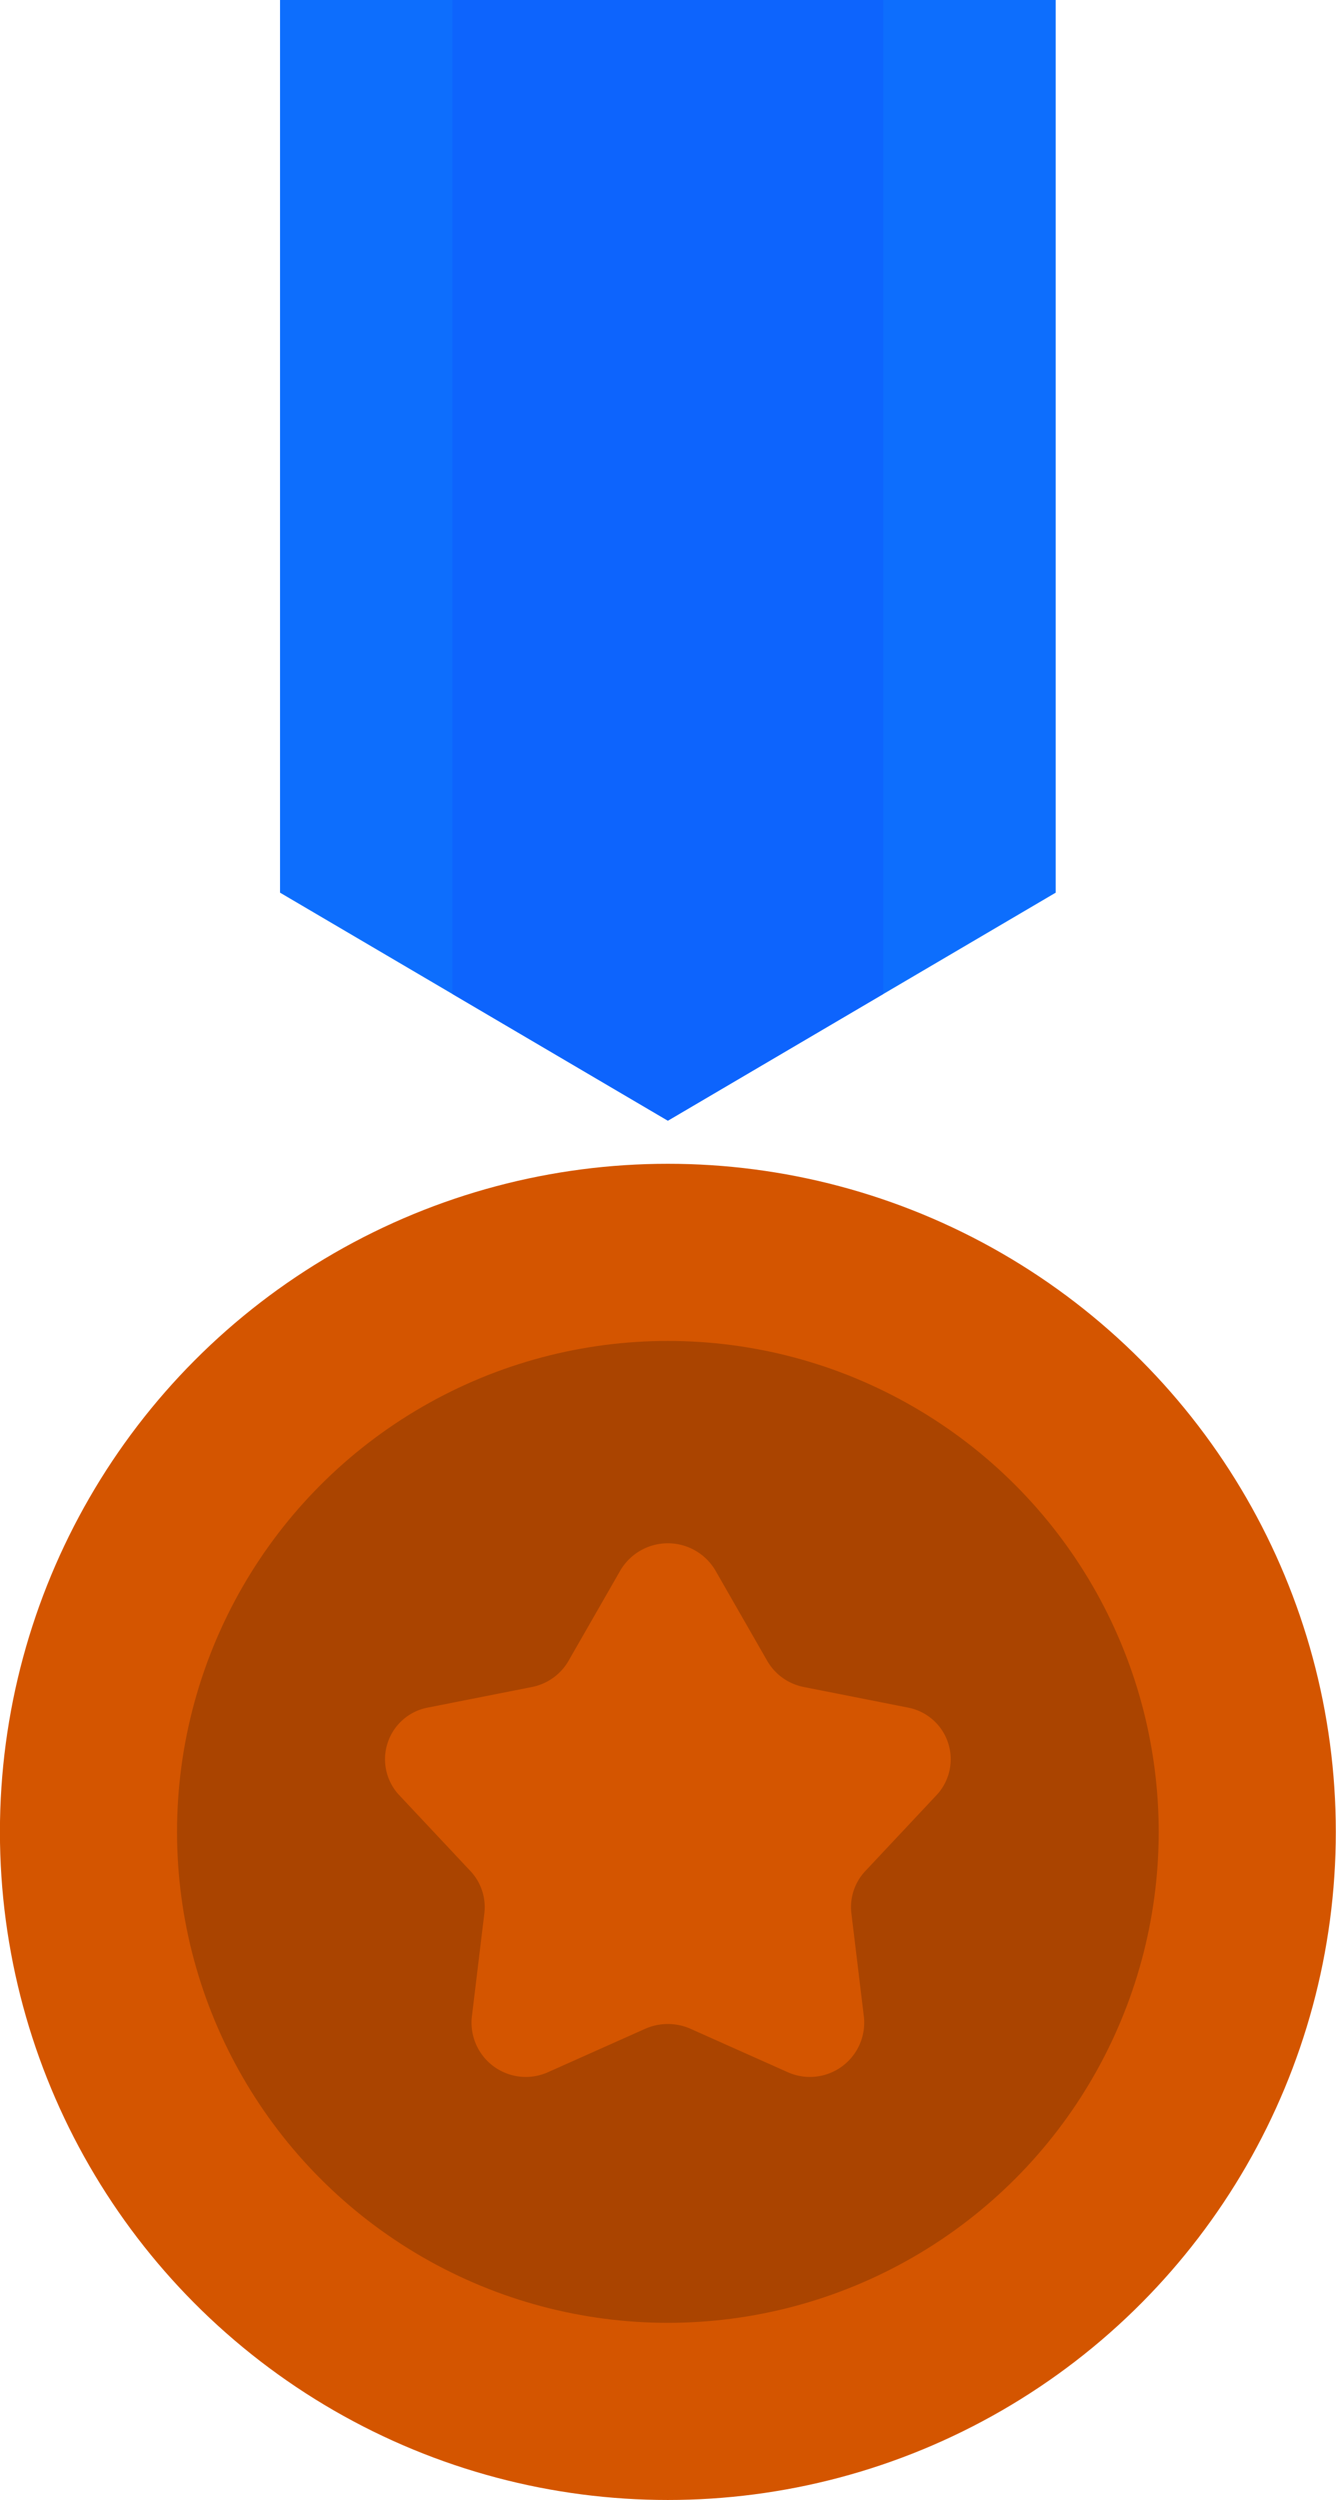 <?xml version="1.0" encoding="UTF-8" standalone="no"?>
<!-- Created with Inkscape (http://www.inkscape.org/) -->

<svg
   width="102.526mm"
   height="191.823mm"
   viewBox="0 0 102.526 191.823"
   version="1.1"
   id="svg1"
   xml:space="preserve"
   xmlns:inkscape="http://www.inkscape.org/namespaces/inkscape"
   xmlns:sodipodi="http://sodipodi.sourceforge.net/DTD/sodipodi-0.dtd"
   xmlns="http://www.w3.org/2000/svg"
   xmlns:svg="http://www.w3.org/2000/svg"><sodipodi:namedview
     id="namedview1"
     pagecolor="#ffffff"
     bordercolor="#000000"
     borderopacity="0.25"
     inkscape:showpageshadow="2"
     inkscape:pageopacity="0.0"
     inkscape:pagecheckerboard="0"
     inkscape:deskcolor="#d1d1d1"
     inkscape:document-units="mm" /><defs
     id="defs1" /><g
     inkscape:label="Layer 1"
     inkscape:groupmode="layer"
     id="layer1"
     style="display:none"
     transform="translate(-68.451,-62.684)"><g
       transform="matrix(0.009,0,0,-0.009,17.452,158.344)"
       fill="#000000"
       stroke="none"
       id="g3"
       style="display:inline;opacity:0.1;fill:#0d6efd;fill-opacity:1"
       inkscape:export-filename="school.svg"
       inkscape:export-xdpi="96"
       inkscape:export-ydpi="96"><path
         d="m 5265,12204 c -22,-9 -148,-46 -280,-84 -269,-77 -344,-104 -460,-162 -192,-96 -299,-218 -355,-405 l -22,-72 -91,-58 c -51,-31 -166,-106 -257,-166 -91,-60 -169,-112 -175,-115 -5,-3 1,7 13,23 89,115 171,267 222,410 32,93 142,505 134,505 -26,0 -365,-217 -489,-314 -91,-70 -248,-229 -313,-315 -74,-99 -145,-236 -173,-337 -30,-108 -30,-244 1,-334 l 22,-65 -34,-29 c -168,-146 -292,-263 -403,-379 l -133,-139 49,95 c 59,115 101,239 131,389 18,93 22,148 22,313 1,183 -18,463 -33,492 -4,7 -43,-33 -96,-100 -445,-552 -529,-707 -566,-1042 -24,-227 30,-533 96,-543 13,-2 47,20 93,58 l 73,62 -89,-119 c -146,-193 -344,-500 -418,-645 -14,-28 -27,-48 -30,-46 -2,3 1,29 6,59 20,103 28,270 20,402 -12,193 -30,265 -177,727 -31,96 -59,179 -63,183 -8,9 -22,-34 -140,-403 -119,-375 -159,-535 -180,-730 -27,-241 19,-427 169,-693 l 66,-118 29,33 c 16,18 26,26 23,18 -3,-8 -23,-60 -45,-116 -53,-130 -110,-297 -157,-454 -20,-69 -39,-132 -42,-140 -3,-8 -16,30 -28,85 -55,236 -162,488 -289,679 -51,78 -124,192 -161,253 -67,112 -99,152 -111,140 -4,-4 -11,-89 -15,-189 -5,-101 -13,-246 -19,-323 -14,-204 -12,-532 5,-655 46,-341 150,-537 357,-671 34,-22 72,-42 85,-45 27,-7 27,1 8,-172 -18,-167 -35,-435 -35,-557 v -90 l -56,104 c -108,203 -288,471 -409,608 -63,71 -397,343 -422,343 -11,0 -14,-7 -10,-22 13,-61 70,-352 98,-503 116,-631 291,-959 629,-1181 72,-47 197,-116 217,-119 1,0 11,-61 23,-135 27,-170 72,-386 109,-531 16,-61 26,-107 22,-103 -4,5 -28,36 -53,69 -112,148 -198,215 -783,607 -150,100 -370,229 -373,219 -4,-12 368,-764 453,-916 104,-184 160,-260 280,-380 120,-121 260,-221 387,-279 122,-55 280,-106 331,-106 33,0 47,-4 47,-13 0,-37 290,-587 385,-732 16,-24 7,-19 -50,27 -106,85 -232,161 -420,253 -203,99 -313,138 -554,200 -99,25 -229,63 -288,84 -168,60 -171,49 -30,-121 56,-67 149,-184 206,-258 221,-287 600,-623 814,-720 89,-40 271,-94 391,-115 77,-14 126,-16 222,-11 68,3 134,10 147,15 22,9 32,1 104,-82 174,-200 427,-447 623,-609 37,-30 9,-19 -154,64 -222,112 -243,118 -556,162 -510,72 -1090,118 -1090,87 0,-14 60,-61 275,-216 372,-269 536,-368 745,-448 293,-113 445,-147 665,-147 199,0 338,27 503,97 82,35 82,36 65,56 -10,11 11,1 47,-23 190,-128 624,-361 822,-440 32,-13 56,-25 55,-27 -2,-2 -51,5 -108,14 -77,12 -166,17 -339,17 -304,0 -335,-4 -960,-123 -113,-21 -278,-52 -367,-68 -90,-15 -162,-32 -160,-37 5,-14 778,-243 912,-270 194,-39 323,-49 552,-43 384,10 611,85 823,271 l 94,82 130,-37 c 151,-43 356,-89 504,-115 l 103,-18 -72,-18 C 5349,668 5241,621 4675,340 4245,126 4090,43 4090,28 c 0,-20 583,2 840,32 287,35 600,125 845,245 147,72 258,161 375,298 l 65,77 h 196 196 l 139,-131 c 258,-244 297,-265 734,-397 275,-83 327,-91 884,-128 425,-28 440,-27 377,26 -39,33 -264,147 -364,185 -92,34 -154,66 -272,140 -219,137 -533,267 -822,340 -40,10 -72,20 -70,21 1,1 92,20 202,43 199,40 422,98 565,145 51,17 68,20 53,9 -13,-8 -23,-26 -23,-38 0,-61 245,-214 459,-285 140,-47 264,-62 521,-63 188,0 244,3 340,21 193,36 810,217 913,269 36,18 34,39 -5,52 -50,15 -409,86 -633,125 -445,77 -690,102 -852,86 -171,-17 -374,-53 -478,-85 -94,-28 -70,-14 75,44 80,32 233,101 340,154 677,333 1266,798 1777,1403 41,48 42,49 40,19 -3,-40 34,-56 144,-63 226,-13 562,81 759,213 347,231 507,382 691,652 86,125 202,257 297,337 35,29 38,49 6,54 -11,1 -89,-17 -174,-42 -85,-25 -219,-61 -296,-80 -172,-43 -269,-79 -431,-156 -235,-112 -454,-254 -606,-391 -78,-71 -80,-72 -51,-29 132,193 355,600 439,800 15,36 29,67 31,69 2,2 13,-4 24,-14 17,-16 26,-17 74,-7 144,29 403,150 541,252 106,79 233,206 293,294 93,135 377,677 501,957 50,113 60,149 42,149 -21,0 -464,-280 -712,-451 -231,-158 -365,-284 -474,-444 -26,-38 -48,-71 -49,-72 -2,-2 13,52 31,120 57,207 121,517 148,718 5,43 7,45 33,41 19,-2 53,10 105,36 258,134 421,300 550,557 101,203 151,376 221,765 26,140 58,296 72,347 40,143 27,160 -62,85 -86,-72 -394,-389 -513,-527 -158,-184 -253,-339 -322,-524 l -28,-76 -1,135 c 0,218 -35,686 -57,780 l -6,25 24,-22 c 22,-20 27,-20 62,-8 50,17 135,84 207,162 188,205 271,588 242,1115 -12,227 -41,604 -48,627 -9,30 -350,-543 -454,-761 -88,-188 -99,-243 -101,-508 l -1,-185 -24,95 c -49,193 -87,327 -131,464 -49,153 -178,487 -224,578 -49,97 -32,79 31,-34 67,-119 88,-138 125,-114 91,60 235,417 252,623 3,40 0,107 -6,150 -28,178 -121,524 -223,826 -64,191 -75,217 -94,217 -31,0 -172,-340 -210,-510 -35,-152 -35,-773 0,-867 8,-24 13,-43 11,-43 -2,0 -29,48 -60,107 -186,347 -420,690 -692,1012 -121,144 -434,459 -567,572 -77,65 -95,85 -80,88 31,5 41,19 53,68 15,58 16,252 1,318 -20,93 -63,175 -164,310 -82,110 -301,326 -416,411 -109,81 -337,224 -357,224 -20,0 -16,-59 13,-173 31,-126 97,-347 121,-407 42,-105 126,-233 243,-372 l 45,-53 -35,23 c -81,53 -147,90 -350,201 l -215,117 -7,60 c -23,210 -199,416 -459,538 -89,42 -619,208 -709,222 -34,6 -40,4 -40,-11 0,-46 275,-400 435,-561 153,-154 310,-241 521,-289 l 103,-23 228,-157 c 144,-99 217,-155 198,-151 -148,30 -314,33 -467,7 -260,-45 -676,-176 -718,-226 -26,-31 44,-47 351,-80 129,-13 288,-32 354,-41 260,-34 797,-28 910,12 48,16 44,19 233,-140 167,-139 221,-189 197,-181 -217,77 -539,113 -851,95 -171,-9 -224,-21 -224,-50 0,-22 23,-37 125,-80 44,-18 204,-91 355,-161 482,-222 654,-274 977,-295 l 104,-7 38,-46 c 101,-123 321,-421 321,-436 0,-3 -21,10 -47,29 -76,54 -249,142 -374,189 -313,119 -669,200 -669,153 0,-8 46,-55 103,-104 160,-139 627,-524 714,-588 198,-147 481,-310 592,-340 l 64,-18 35,-76 c 84,-185 225,-558 199,-530 -187,204 -288,298 -400,373 -212,142 -619,348 -643,325 -10,-11 24,-63 102,-153 148,-172 273,-352 392,-565 36,-63 94,-153 130,-199 136,-175 403,-418 557,-508 36,-21 67,-45 70,-53 10,-33 56,-376 70,-530 14,-151 19,-313 8,-265 -34,155 -137,381 -222,488 -80,100 -637,664 -647,655 -16,-17 215,-751 316,-1003 124,-310 298,-594 485,-794 l 62,-66 -8,-80 c -23,-225 -95,-664 -111,-681 -2,-2 -9,43 -16,99 -25,224 -85,380 -276,711 -177,309 -298,490 -320,483 -18,-6 -18,-96 -1,-382 25,-429 54,-781 76,-930 29,-191 159,-504 272,-653 l 47,-64 -56,-136 c -86,-209 -342,-720 -310,-620 3,10 11,68 17,129 17,160 6,463 -21,609 -80,435 -188,736 -243,681 -6,-6 -16,-62 -23,-126 -13,-111 -33,-208 -138,-668 -71,-312 -88,-423 -93,-610 -6,-202 8,-300 74,-490 l 43,-129 -52,-66 c -104,-133 -362,-432 -373,-432 -2,0 1,15 6,33 70,243 95,643 64,1037 -9,124 -19,226 -20,228 -2,2 -31,-52 -65,-120 -108,-211 -278,-517 -346,-621 -193,-295 -242,-459 -266,-901 l -12,-226 -140,-98 c -177,-124 -416,-275 -424,-267 -2,2 12,25 31,52 112,157 231,430 292,673 27,105 78,405 73,422 -5,14 -539,-503 -685,-663 -315,-347 -408,-504 -447,-758 l -12,-75 -149,-49 c -83,-27 -217,-67 -300,-88 l -150,-38 45,36 c 168,136 396,421 500,627 33,65 79,203 80,238 0,4 -53,-18 -117,-49 -166,-78 -242,-110 -448,-188 -320,-120 -437,-192 -591,-366 -140,-158 -229,-308 -221,-370 l 5,-36 -61,-7 c -33,-3 -181,-6 -328,-6 -203,0 -270,3 -276,13 -4,6 -28,60 -54,119 -25,59 -62,133 -80,164 -128,211 -322,345 -709,489 -213,80 -347,137 -467,202 -57,30 -103,50 -103,45 0,-26 46,-154 77,-217 106,-210 369,-536 535,-663 27,-20 45,-38 40,-40 -20,-6 -444,109 -587,161 l -40,14 -7,73 c -25,240 -115,402 -391,700 -69,74 -263,275 -431,445 l -307,310 6,-45 c 41,-305 134,-646 236,-860 53,-110 88,-170 152,-259 l 39,-53 -48,28 c -191,109 -544,340 -559,364 -3,4 3,45 12,91 53,281 -80,746 -327,1138 -71,112 -222,386 -306,554 -24,48 -48,87 -53,87 -20,0 -29,-752 -11,-973 12,-147 37,-251 80,-339 l 31,-63 -52,50 c -76,74 -275,298 -368,414 l -80,101 19,33 c 53,84 107,337 117,543 9,190 -19,373 -138,899 -75,327 -109,504 -109,564 0,44 -14,71 -30,55 -6,-6 -29,-52 -50,-102 -103,-240 -230,-862 -217,-1067 6,-82 48,-356 63,-401 3,-11 -18,19 -46,66 -72,119 -258,498 -324,660 l -54,134 34,26 c 111,83 272,410 309,628 45,264 120,1321 95,1346 -27,27 -170,-173 -341,-479 -194,-348 -254,-534 -268,-830 l -6,-140 -23,95 c -52,213 -101,491 -122,690 -6,58 -13,118 -15,134 -4,25 -3,27 10,16 22,-18 44,5 180,185 147,196 275,387 315,471 30,64 136,349 158,424 5,19 29,93 51,164 60,187 158,514 169,564 6,23 6,42 2,42 -25,0 -468,-434 -572,-560 -152,-184 -257,-406 -313,-663 -10,-43 -19,-76 -21,-74 -7,6 16,407 30,542 8,72 24,199 37,283 18,123 25,152 38,152 24,0 89,40 193,117 239,178 415,382 723,838 81,121 199,288 262,371 62,83 113,158 113,167 0,22 -32,11 -157,-52 -231,-116 -572,-328 -688,-427 -73,-63 -182,-187 -253,-288 -23,-33 -42,-57 -42,-54 0,32 151,433 226,604 l 45,100 58,12 c 106,22 348,151 581,309 164,112 267,192 425,333 72,64 189,163 260,222 156,127 187,157 183,177 -5,25 -102,18 -253,-18 -323,-77 -588,-192 -809,-350 -43,-31 -88,-63 -99,-71 -43,-31 271,412 377,530 26,29 28,30 122,30 260,0 552,77 879,232 94,44 244,114 335,154 240,107 275,125 278,150 2,17 -5,24 -30,34 -89,31 -561,29 -768,-4 -95,-15 -238,-53 -308,-81 l -37,-15 50,45 c 75,68 262,225 331,277 l 60,46 80,-23 c 196,-56 483,-58 909,-5 333,41 515,60 584,61 63,0 122,17 129,37 9,30 -329,158 -544,206 -60,14 -153,30 -207,37 -124,15 -418,6 -502,-15 -33,-8 -61,-13 -62,-12 -1,1 37,32 85,68 48,36 147,111 220,167 74,55 138,98 143,95 21,-12 222,18 298,45 165,58 344,189 524,383 236,255 349,421 306,449 -17,11 -15,11 -64,-7 z"
         id="path1"
         style="display:inline;fill:#0d6efd;fill-opacity:1" /><path
         d="m 10175,11360 c 2,-74 7,-234 10,-355 7,-268 21,-424 46,-524 26,-102 124,-297 203,-401 90,-120 294,-310 332,-310 77,0 126,458 73,695 -41,189 -138,376 -307,595 -64,82 -278,341 -335,404 l -28,31 z"
         id="path2"
         style="fill:#0d6efd;fill-opacity:1" /><path
         d="m 11300,2203 c -621,-44 -808,-67 -1031,-123 -270,-68 -466,-163 -702,-338 -156,-116 -198,-171 -172,-223 38,-72 352,-140 580,-125 263,18 569,118 832,272 302,177 735,472 750,511 3,8 0,19 -8,24 -13,8 -149,9 -249,2 z"
         id="path3"
         style="fill:#0d6efd;fill-opacity:1" /></g><g
       id="g10"
       transform="matrix(0.073,0,0,0.073,34.194,61.059)"
       style="display:inline"><path
         d="m 304.65,239.444 c 0,14.508 11.761,26.268 26.268,26.268 h 25.168 -25.168 c -14.508,0 -26.268,11.762 -26.268,26.269 v 25.168 -25.168 c 0,-14.508 -11.762,-26.269 -26.269,-26.269 h -25.168 25.168 c 14.507,0 26.269,-11.76 26.269,-26.268 v -25.168 z"
         fill="#ed8f27"
         id="path1-8" /><path
         d="m 317.983,317.149 h -26.662 v -25.17 c 0,-7.134 -5.806,-12.931 -12.941,-12.931 h -25.169 v -26.662 h 25.169 c 7.135,0 12.941,-5.807 12.941,-12.941 v -25.169 h 26.662 v 25.169 c 0,7.134 5.797,12.941 12.932,12.941 v 26.662 c -7.135,0 -12.932,5.797 -12.932,12.931 z m 38.101,-38.101 h -25.169 v -26.662 h 25.169 z"
         fill="#ed8f27"
         id="path2-0" /><path
         d="m 710.927,177.629 c 0,12.077 9.79,21.866 21.866,21.866 h 20.951 -20.951 c -12.077,0 -21.866,9.791 -21.866,21.867 v 20.95 -20.95 c 0,-12.077 -9.791,-21.867 -21.867,-21.867 h -20.95 20.95 c 12.077,0 21.867,-9.789 21.867,-21.866 v -20.95 z"
         fill="#ed8f27"
         id="path3-3" /><path
         d="M 722.026,242.312 H 699.832 V 221.36 c 0,-5.938 -4.833,-10.764 -10.772,-10.764 h -20.951 v -22.194 h 20.951 c 5.939,0 10.772,-4.834 10.772,-10.772 v -20.951 h 22.194 v 20.951 c 0,5.938 4.826,10.772 10.765,10.772 v 22.194 c -5.939,0 -10.765,4.826 -10.765,10.764 z m 31.716,-31.716 h -20.951 v -22.194 h 20.951 z"
         fill="#ed8f27"
         id="path4" /><path
         d="m 817.228,279.725 c 0,8.247 6.686,14.932 14.932,14.932 h 14.306 -14.306 c -8.247,0 -14.932,6.685 -14.932,14.932 v 14.307 -14.307 c 0,-8.247 -6.685,-14.932 -14.932,-14.932 h -14.306 14.306 c 8.246,0 14.932,-6.685 14.932,-14.932 v -14.306 z"
         fill="#ed8f27"
         id="path5" /><path
         d="M 824.805,323.898 H 809.65 V 309.59 c 0,-4.055 -3.3,-7.356 -7.356,-7.356 h -14.307 v -15.156 h 14.307 c 4.055,0 7.356,-3.3 7.356,-7.356 v -14.307 h 15.156 v 14.307 c 0,4.056 3.3,7.356 7.356,7.356 v 15.156 c -4.056,0 -7.356,3.3 -7.356,7.356 v 14.308 z m 21.663,-21.663 h -14.307 v -15.156 h 14.307 z"
         fill="#ed8f27"
         id="path6" /><path
         d="M 735.814,552.318 V 446.847 H 308.315 v 46.479 h 11.747 v 58.992 H 153.503 V 824.526 H 901.929 V 552.318 Z"
         fill="#ed8f27"
         id="path7" /><path
         d="m 192.037,596.083 h 33.629 v 44 h -33.629 z m 65.036,0 h 33.629 v 44 h -33.629 z m 0,74.021 h 33.629 v 44 h -33.629 z m -65.036,0 h 33.629 v 44 h -33.629 z m 568.468,-74.021 h 33.629 v 44 h -33.629 z m 65.036,0 h 33.629 v 44 h -33.629 z m 0,74.021 h 33.629 v 44 h -33.629 z"
         fill="#228e9d"
         id="path8" /><path
         d="M 324.982,493.326 H 735.814 V 756.289 H 324.982 Z"
         fill="#fce3c3"
         id="path9" /><path
         d="m 760.505,670.104 h 33.629 v 44 H 760.505 Z M 482.2,746.963 V 619.624 c 0,0 29.69,-56.927 47.98,-38.638 18.289,18.289 45.932,42.129 45.932,42.129 L 571,744.75 Z"
         fill="#228e9d"
         id="path10" /><path
         d="M 308.315,446.847 525.779,326.511 734.22,460.808 Z"
         fill="#b12800"
         id="path11" /><path
         d="M 441,526.923 V 490.77 h -85.129 v 36.153 h 15.886 V 711.63 h -18.522 v 38.333 h 84.236 V 711.63 h -12.53 V 526.923 Z m 257.545,0 V 490.77 h -85.129 v 36.153 h 15.886 V 711.63 H 610.78 v 38.333 h 84.235 V 711.63 H 682.486 V 526.923 Z"
         fill="#fce3c3"
         id="path12" /><path
         d="m 308.315,446.847 h 443.972 v 48.096 H 308.315 Z M 747.687,785.436 V 756.289 H 301.796 v 29.147 h -11.094 v 39.09 h 472.83 v -39.09 z"
         fill="#fce3c3"
         id="path13" /><path
         d="m 528.056,396.627 m -23.257,0 a 23.257,23.257 0 1 0 46.514,0 23.257,23.257 0 1 0 -46.514,0 z"
         fill="#ed8f27"
         id="path14" /><path
         d="M 580.315,744.618 H 562.248 V 631.622 c 0,-20.043 -16.309,-36.352 -36.352,-36.352 -20.043,0 -36.345,16.309 -36.345,36.352 V 744.618 H 471.484 V 631.622 c 0,-30.006 24.407,-54.419 54.412,-54.419 30.006,0 54.419,24.413 54.419,54.419 z M 315.949,493.326 h 18.067 v 259.578 h -18.067 z m 401.798,0 h 18.067 v 259.578 h -18.067 z m -279.622,47.355 h -82.261 c -4.987,0 -9.034,-4.046 -9.034,-9.034 v -36.704 c 0,-4.987 4.046,-9.034 9.034,-9.034 h 82.261 c 4.987,0 9.034,4.046 9.034,9.034 v 36.704 c -10e-4,4.988 -4.047,9.034 -9.034,9.034 z m -73.227,-18.067 h 64.193 v -18.637 h -64.193 z"
         fill="#300604"
         id="path15" /><path
         d="m 422.893,725.221 h -51.649 a 9.023,9.023 0 0 1 -6.469,-2.729 9.035,9.035 0 0 1 -2.558,-6.54 l 4.846,-184.541 a 9.025,9.025 0 0 1 9.027,-8.799 h 41.951 a 9.025,9.025 0 0 1 9.028,8.799 l 4.852,184.541 a 9.033,9.033 0 0 1 -9.028,9.269 z m -42.374,-18.067 h 33.099 L 409.242,540.68 h -24.354 z"
         fill="#300604"
         id="path16" /><path
         d="m 438.184,761.938 h -82.255 a 9.036,9.036 0 0 1 -9.034,-9.034 v -36.716 c 0,-4.987 4.046,-9.034 9.034,-9.034 h 82.255 c 4.987,0 9.034,4.046 9.034,9.034 v 36.716 c -0.001,4.987 -4.047,9.034 -9.034,9.034 z m -73.221,-18.067 h 64.187 v -18.649 h -64.187 z m 315.526,-18.65 h -51.66 a 9.031,9.031 0 0 1 -9.027,-9.269 l 4.858,-184.541 a 9.026,9.026 0 0 1 9.028,-8.799 h 41.951 a 9.024,9.024 0 0 1 9.027,8.799 l 4.852,184.541 a 9.031,9.031 0 0 1 -9.029,9.269 z m -42.385,-18.067 h 33.111 L 666.839,540.68 h -24.354 z"
         fill="#300604"
         id="path17" /><path
         d="m 695.721,540.681 h -82.255 c -4.987,0 -9.034,-4.046 -9.034,-9.034 v -36.704 c 0,-4.987 4.047,-9.034 9.034,-9.034 h 82.255 a 9.036,9.036 0 0 1 9.034,9.034 v 36.704 a 9.036,9.036 0 0 1 -9.034,9.034 z M 622.5,522.614 h 64.188 V 503.977 H 622.5 Z m 73.287,239.324 h -82.249 a 9.036,9.036 0 0 1 -9.034,-9.034 v -36.716 c 0,-4.987 4.046,-9.034 9.034,-9.034 h 82.249 c 4.987,0 9.034,4.046 9.034,9.034 v 36.716 c -10e-4,4.987 -4.047,9.034 -9.034,9.034 z m -73.215,-18.067 h 64.181 v -18.649 h -64.181 z"
         fill="#300604"
         id="path18" /><path
         d="M 743.254,503.976 H 308.309 c -4.987,0 -9.034,-4.046 -9.034,-9.034 V 455.88 a 9.035,9.035 0 0 1 4.14,-7.593 l 217.47,-140.114 a 9.045,9.045 0 0 1 9.786,0 l 217.475,140.114 a 9.033,9.033 0 0 1 4.14,7.593 v 39.063 c 0.001,4.987 -4.045,9.033 -9.032,9.033 z M 317.342,485.909 H 734.22 V 460.808 L 525.779,326.511 317.342,460.808 Z"
         fill="#300604"
         id="path19" /><path
         d="m 525.826,426.938 c -17.049,0 -30.924,-13.874 -30.924,-30.923 0,-17.05 13.874,-30.924 30.924,-30.924 17.055,0 30.935,13.874 30.935,30.924 -10e-4,17.05 -13.88,30.923 -30.935,30.923 z m 0,-43.779 c -7.087,0 -12.857,5.769 -12.857,12.857 0,7.087 5.769,12.856 12.857,12.856 7.093,0 12.868,-5.769 12.868,-12.856 -10e-4,-7.088 -5.776,-12.857 -12.868,-12.857 z m -217.511,63.688 h 434.939 v 18.067 H 308.315 Z m -173.072,92.44 h 189.74 v 18.067 h -189.74 z m 591.538,0 h 189.734 v 18.067 H 726.781 Z m 130.733,106.856 h -30.777 c -4.987,0 -9.034,-4.046 -9.034,-9.034 V 598.44 a 9.036,9.036 0 0 1 9.034,-9.034 h 30.777 c 4.987,0 9.034,4.046 9.034,9.034 v 38.669 c -10e-4,4.988 -4.047,9.034 -9.034,9.034 z m -21.743,-18.067 h 12.71 v -20.602 h -12.71 z m 21.743,92.394 h -30.777 c -4.987,0 -9.034,-4.046 -9.034,-9.034 v -38.664 c 0,-4.987 4.046,-9.034 9.034,-9.034 h 30.777 c 4.987,0 9.034,4.046 9.034,9.034 v 38.664 c -10e-4,4.987 -4.047,9.034 -9.034,9.034 z m -21.743,-18.067 h 12.71 v -20.596 h -12.71 z m -44.562,-56.26 h -30.771 c -4.987,0 -9.034,-4.046 -9.034,-9.034 V 598.44 a 9.036,9.036 0 0 1 9.034,-9.034 h 30.771 c 4.987,0 9.034,4.046 9.034,9.034 v 38.669 c -0.001,4.988 -4.047,9.034 -9.034,9.034 z m -21.737,-18.067 h 12.704 v -20.602 h -12.704 z m 21.737,92.394 h -30.771 c -4.987,0 -9.034,-4.046 -9.034,-9.034 v -38.664 c 0,-4.987 4.046,-9.034 9.034,-9.034 h 30.771 c 4.987,0 9.034,4.046 9.034,9.034 v 38.664 c -0.001,4.987 -4.047,9.034 -9.034,9.034 z m -21.737,-18.067 h 12.704 V 681.807 H 769.472 Z M 290.46,646.143 h -30.783 c -4.987,0 -9.034,-4.046 -9.034,-9.034 V 598.44 a 9.036,9.036 0 0 1 9.034,-9.034 h 30.783 c 4.987,0 9.034,4.046 9.034,9.034 v 38.669 c -0.001,4.988 -4.047,9.034 -9.034,9.034 z m -21.749,-18.067 h 12.716 v -20.602 h -12.716 z m 21.749,92.394 h -30.783 c -4.987,0 -9.034,-4.046 -9.034,-9.034 v -38.664 c 0,-4.987 4.046,-9.034 9.034,-9.034 h 30.783 c 4.987,0 9.034,4.046 9.034,9.034 v 38.664 c -0.001,4.987 -4.047,9.034 -9.034,9.034 z m -21.749,-18.067 h 12.716 v -20.596 h -12.716 z m -44.556,-56.26 h -30.771 c -4.987,0 -9.034,-4.046 -9.034,-9.034 V 598.44 a 9.036,9.036 0 0 1 9.034,-9.034 h 30.771 c 4.987,0 9.034,4.046 9.034,9.034 v 38.669 c -0.001,4.988 -4.047,9.034 -9.034,9.034 z m -21.737,-18.067 h 12.704 v -20.602 h -12.704 z m 21.737,92.394 h -30.771 c -4.987,0 -9.034,-4.046 -9.034,-9.034 v -38.664 c 0,-4.987 4.046,-9.034 9.034,-9.034 h 30.771 c 4.987,0 9.034,4.046 9.034,9.034 v 38.664 c -0.001,4.987 -4.047,9.034 -9.034,9.034 z m -21.737,-18.067 h 12.704 v -20.596 h -12.704 z m 541.024,95.346 H 308.174 c -4.987,0 -9.034,-4.046 -9.034,-9.034 v -35.811 c 0,-4.987 4.046,-9.034 9.034,-9.034 h 435.268 c 4.987,0 9.034,4.046 9.034,9.034 v 35.811 c 0,4.987 -4.047,9.034 -9.034,9.034 z M 317.208,779.682 H 734.409 V 761.938 H 317.208 Z"
         fill="#300604"
         id="path20" /><path
         d="m 763.691,833.559 h -475.76 a 9.036,9.036 0 0 1 -9.034,-9.034 v -35.811 c 0,-4.987 4.046,-9.034 9.034,-9.034 h 475.76 c 4.987,0 9.034,4.046 9.034,9.034 v 35.811 c -10e-4,4.988 -4.047,9.034 -9.034,9.034 z M 296.965,815.492 H 754.658 V 797.748 H 296.965 Z"
         fill="#300604"
         id="path21" /><path
         d="m 287.731,833.624 h -0.012 l -129.075,-0.188 a 9.057,9.057 0 0 1 -6.387,-2.653 9.056,9.056 0 0 1 -2.635,-6.393 l 0.406,-276.205 a 9.062,9.062 0 0 1 2.652,-6.387 9.038,9.038 0 0 1 6.381,-2.635 h 0.012 l 166.121,0.247 c 4.993,0.006 9.027,4.058 9.021,9.046 l -0.294,204.584 c -0.006,4.987 -4.052,9.021 -9.034,9.021 h -0.012 l -7.769,-0.011 -0.042,26.777 c -0.005,4.982 -4.052,9.016 -9.034,9.016 h -0.011 l -11.215,-0.017 -0.041,26.783 c -0.004,4.98 -4.051,9.015 -9.032,9.015 z m -120.03,-18.244 111.014,0.165 0.041,-26.783 c 0.006,-4.981 4.052,-9.016 9.034,-9.016 h 0.012 l 11.215,0.018 0.041,-26.777 c 0.006,-4.982 4.053,-9.016 9.034,-9.016 h 0.012 l 7.763,0.012 0.27,-186.516 -148.053,-0.224 z m 725.194,18.179 H 763.691 c -4.987,0 -9.034,-4.046 -9.034,-9.034 v -26.777 h -11.215 a 9.036,9.036 0 0 1 -9.034,-9.034 v -26.777 h -7.628 a 9.036,9.036 0 0 1 -9.034,-9.034 V 548.321 c 0,-4.987 4.046,-9.034 9.034,-9.034 h 166.115 c 4.987,0 9.034,4.046 9.034,9.034 v 276.205 c 0,4.987 -4.047,9.033 -9.034,9.033 z M 772.724,815.492 H 883.861 V 557.354 H 735.814 v 186.517 h 7.628 c 4.987,0 9.034,4.046 9.034,9.034 v 26.777 h 11.215 c 4.987,0 9.034,4.046 9.034,9.034 v 26.776 z"
         fill="#300604"
         id="path22" /><path
         d="m 515.033,211.401 h 19.705 v 99.772 h -19.705 z"
         fill="#300604"
         id="path23" /><path
         d="m 524.885,217.402 h 69.701 v 54.274 h -69.701 z"
         fill="#b12800"
         id="path24" /><path
         d="m 601.181,278.271 h -82.89 v -67.464 h 82.89 z m -69.701,-13.19 h 56.511 V 223.996 H 531.48 Z"
         fill="#300604"
         id="path25" /></g></g><g
     inkscape:groupmode="layer"
     id="layer2"
     inkscape:label="Layer 2"
     style="display:none"
     transform="translate(-68.451,-62.684)"><g
       transform="matrix(0.009,0,0,-0.009,15.09,144.05)"
       fill="#000000"
       stroke="none"
       id="g3-4"
       style="display:inline;opacity:0.1;fill:#0d6efd;fill-opacity:1"
       inkscape:export-filename="hat.svg"
       inkscape:export-xdpi="96"
       inkscape:export-ydpi="96"><path
         d="m 5265,12204 c -22,-9 -148,-46 -280,-84 -269,-77 -344,-104 -460,-162 -192,-96 -299,-218 -355,-405 l -22,-72 -91,-58 c -51,-31 -166,-106 -257,-166 -91,-60 -169,-112 -175,-115 -5,-3 1,7 13,23 89,115 171,267 222,410 32,93 142,505 134,505 -26,0 -365,-217 -489,-314 -91,-70 -248,-229 -313,-315 -74,-99 -145,-236 -173,-337 -30,-108 -30,-244 1,-334 l 22,-65 -34,-29 c -168,-146 -292,-263 -403,-379 l -133,-139 49,95 c 59,115 101,239 131,389 18,93 22,148 22,313 1,183 -18,463 -33,492 -4,7 -43,-33 -96,-100 -445,-552 -529,-707 -566,-1042 -24,-227 30,-533 96,-543 13,-2 47,20 93,58 l 73,62 -89,-119 c -146,-193 -344,-500 -418,-645 -14,-28 -27,-48 -30,-46 -2,3 1,29 6,59 20,103 28,270 20,402 -12,193 -30,265 -177,727 -31,96 -59,179 -63,183 -8,9 -22,-34 -140,-403 -119,-375 -159,-535 -180,-730 -27,-241 19,-427 169,-693 l 66,-118 29,33 c 16,18 26,26 23,18 -3,-8 -23,-60 -45,-116 -53,-130 -110,-297 -157,-454 -20,-69 -39,-132 -42,-140 -3,-8 -16,30 -28,85 -55,236 -162,488 -289,679 -51,78 -124,192 -161,253 -67,112 -99,152 -111,140 -4,-4 -11,-89 -15,-189 -5,-101 -13,-246 -19,-323 -14,-204 -12,-532 5,-655 46,-341 150,-537 357,-671 34,-22 72,-42 85,-45 27,-7 27,1 8,-172 -18,-167 -35,-435 -35,-557 v -90 l -56,104 c -108,203 -288,471 -409,608 -63,71 -397,343 -422,343 -11,0 -14,-7 -10,-22 13,-61 70,-352 98,-503 116,-631 291,-959 629,-1181 72,-47 197,-116 217,-119 1,0 11,-61 23,-135 27,-170 72,-386 109,-531 16,-61 26,-107 22,-103 -4,5 -28,36 -53,69 -112,148 -198,215 -783,607 -150,100 -370,229 -373,219 -4,-12 368,-764 453,-916 104,-184 160,-260 280,-380 120,-121 260,-221 387,-279 122,-55 280,-106 331,-106 33,0 47,-4 47,-13 0,-37 290,-587 385,-732 16,-24 7,-19 -50,27 -106,85 -232,161 -420,253 -203,99 -313,138 -554,200 -99,25 -229,63 -288,84 -168,60 -171,49 -30,-121 56,-67 149,-184 206,-258 221,-287 600,-623 814,-720 89,-40 271,-94 391,-115 77,-14 126,-16 222,-11 68,3 134,10 147,15 22,9 32,1 104,-82 174,-200 427,-447 623,-609 37,-30 9,-19 -154,64 -222,112 -243,118 -556,162 -510,72 -1090,118 -1090,87 0,-14 60,-61 275,-216 372,-269 536,-368 745,-448 293,-113 445,-147 665,-147 199,0 338,27 503,97 82,35 82,36 65,56 -10,11 11,1 47,-23 190,-128 624,-361 822,-440 32,-13 56,-25 55,-27 -2,-2 -51,5 -108,14 -77,12 -166,17 -339,17 -304,0 -335,-4 -960,-123 -113,-21 -278,-52 -367,-68 -90,-15 -162,-32 -160,-37 5,-14 778,-243 912,-270 194,-39 323,-49 552,-43 384,10 611,85 823,271 l 94,82 130,-37 c 151,-43 356,-89 504,-115 l 103,-18 -72,-18 C 5349,668 5241,621 4675,340 4245,126 4090,43 4090,28 c 0,-20 583,2 840,32 287,35 600,125 845,245 147,72 258,161 375,298 l 65,77 h 196 196 l 139,-131 c 258,-244 297,-265 734,-397 275,-83 327,-91 884,-128 425,-28 440,-27 377,26 -39,33 -264,147 -364,185 -92,34 -154,66 -272,140 -219,137 -533,267 -822,340 -40,10 -72,20 -70,21 1,1 92,20 202,43 199,40 422,98 565,145 51,17 68,20 53,9 -13,-8 -23,-26 -23,-38 0,-61 245,-214 459,-285 140,-47 264,-62 521,-63 188,0 244,3 340,21 193,36 810,217 913,269 36,18 34,39 -5,52 -50,15 -409,86 -633,125 -445,77 -690,102 -852,86 -171,-17 -374,-53 -478,-85 -94,-28 -70,-14 75,44 80,32 233,101 340,154 677,333 1266,798 1777,1403 41,48 42,49 40,19 -3,-40 34,-56 144,-63 226,-13 562,81 759,213 347,231 507,382 691,652 86,125 202,257 297,337 35,29 38,49 6,54 -11,1 -89,-17 -174,-42 -85,-25 -219,-61 -296,-80 -172,-43 -269,-79 -431,-156 -235,-112 -454,-254 -606,-391 -78,-71 -80,-72 -51,-29 132,193 355,600 439,800 15,36 29,67 31,69 2,2 13,-4 24,-14 17,-16 26,-17 74,-7 144,29 403,150 541,252 106,79 233,206 293,294 93,135 377,677 501,957 50,113 60,149 42,149 -21,0 -464,-280 -712,-451 -231,-158 -365,-284 -474,-444 -26,-38 -48,-71 -49,-72 -2,-2 13,52 31,120 57,207 121,517 148,718 5,43 7,45 33,41 19,-2 53,10 105,36 258,134 421,300 550,557 101,203 151,376 221,765 26,140 58,296 72,347 40,143 27,160 -62,85 -86,-72 -394,-389 -513,-527 -158,-184 -253,-339 -322,-524 l -28,-76 -1,135 c 0,218 -35,686 -57,780 l -6,25 24,-22 c 22,-20 27,-20 62,-8 50,17 135,84 207,162 188,205 271,588 242,1115 -12,227 -41,604 -48,627 -9,30 -350,-543 -454,-761 -88,-188 -99,-243 -101,-508 l -1,-185 -24,95 c -49,193 -87,327 -131,464 -49,153 -178,487 -224,578 -49,97 -32,79 31,-34 67,-119 88,-138 125,-114 91,60 235,417 252,623 3,40 0,107 -6,150 -28,178 -121,524 -223,826 -64,191 -75,217 -94,217 -31,0 -172,-340 -210,-510 -35,-152 -35,-773 0,-867 8,-24 13,-43 11,-43 -2,0 -29,48 -60,107 -186,347 -420,690 -692,1012 -121,144 -434,459 -567,572 -77,65 -95,85 -80,88 31,5 41,19 53,68 15,58 16,252 1,318 -20,93 -63,175 -164,310 -82,110 -301,326 -416,411 -109,81 -337,224 -357,224 -20,0 -16,-59 13,-173 31,-126 97,-347 121,-407 42,-105 126,-233 243,-372 l 45,-53 -35,23 c -81,53 -147,90 -350,201 l -215,117 -7,60 c -23,210 -199,416 -459,538 -89,42 -619,208 -709,222 -34,6 -40,4 -40,-11 0,-46 275,-400 435,-561 153,-154 310,-241 521,-289 l 103,-23 228,-157 c 144,-99 217,-155 198,-151 -148,30 -314,33 -467,7 -260,-45 -676,-176 -718,-226 -26,-31 44,-47 351,-80 129,-13 288,-32 354,-41 260,-34 797,-28 910,12 48,16 44,19 233,-140 167,-139 221,-189 197,-181 -217,77 -539,113 -851,95 -171,-9 -224,-21 -224,-50 0,-22 23,-37 125,-80 44,-18 204,-91 355,-161 482,-222 654,-274 977,-295 l 104,-7 38,-46 c 101,-123 321,-421 321,-436 0,-3 -21,10 -47,29 -76,54 -249,142 -374,189 -313,119 -669,200 -669,153 0,-8 46,-55 103,-104 160,-139 627,-524 714,-588 198,-147 481,-310 592,-340 l 64,-18 35,-76 c 84,-185 225,-558 199,-530 -187,204 -288,298 -400,373 -212,142 -619,348 -643,325 -10,-11 24,-63 102,-153 148,-172 273,-352 392,-565 36,-63 94,-153 130,-199 136,-175 403,-418 557,-508 36,-21 67,-45 70,-53 10,-33 56,-376 70,-530 14,-151 19,-313 8,-265 -34,155 -137,381 -222,488 -80,100 -637,664 -647,655 -16,-17 215,-751 316,-1003 124,-310 298,-594 485,-794 l 62,-66 -8,-80 c -23,-225 -95,-664 -111,-681 -2,-2 -9,43 -16,99 -25,224 -85,380 -276,711 -177,309 -298,490 -320,483 -18,-6 -18,-96 -1,-382 25,-429 54,-781 76,-930 29,-191 159,-504 272,-653 l 47,-64 -56,-136 c -86,-209 -342,-720 -310,-620 3,10 11,68 17,129 17,160 6,463 -21,609 -80,435 -188,736 -243,681 -6,-6 -16,-62 -23,-126 -13,-111 -33,-208 -138,-668 -71,-312 -88,-423 -93,-610 -6,-202 8,-300 74,-490 l 43,-129 -52,-66 c -104,-133 -362,-432 -373,-432 -2,0 1,15 6,33 70,243 95,643 64,1037 -9,124 -19,226 -20,228 -2,2 -31,-52 -65,-120 -108,-211 -278,-517 -346,-621 -193,-295 -242,-459 -266,-901 l -12,-226 -140,-98 c -177,-124 -416,-275 -424,-267 -2,2 12,25 31,52 112,157 231,430 292,673 27,105 78,405 73,422 -5,14 -539,-503 -685,-663 -315,-347 -408,-504 -447,-758 l -12,-75 -149,-49 c -83,-27 -217,-67 -300,-88 l -150,-38 45,36 c 168,136 396,421 500,627 33,65 79,203 80,238 0,4 -53,-18 -117,-49 -166,-78 -242,-110 -448,-188 -320,-120 -437,-192 -591,-366 -140,-158 -229,-308 -221,-370 l 5,-36 -61,-7 c -33,-3 -181,-6 -328,-6 -203,0 -270,3 -276,13 -4,6 -28,60 -54,119 -25,59 -62,133 -80,164 -128,211 -322,345 -709,489 -213,80 -347,137 -467,202 -57,30 -103,50 -103,45 0,-26 46,-154 77,-217 106,-210 369,-536 535,-663 27,-20 45,-38 40,-40 -20,-6 -444,109 -587,161 l -40,14 -7,73 c -25,240 -115,402 -391,700 -69,74 -263,275 -431,445 l -307,310 6,-45 c 41,-305 134,-646 236,-860 53,-110 88,-170 152,-259 l 39,-53 -48,28 c -191,109 -544,340 -559,364 -3,4 3,45 12,91 53,281 -80,746 -327,1138 -71,112 -222,386 -306,554 -24,48 -48,87 -53,87 -20,0 -29,-752 -11,-973 12,-147 37,-251 80,-339 l 31,-63 -52,50 c -76,74 -275,298 -368,414 l -80,101 19,33 c 53,84 107,337 117,543 9,190 -19,373 -138,899 -75,327 -109,504 -109,564 0,44 -14,71 -30,55 -6,-6 -29,-52 -50,-102 -103,-240 -230,-862 -217,-1067 6,-82 48,-356 63,-401 3,-11 -18,19 -46,66 -72,119 -258,498 -324,660 l -54,134 34,26 c 111,83 272,410 309,628 45,264 120,1321 95,1346 -27,27 -170,-173 -341,-479 -194,-348 -254,-534 -268,-830 l -6,-140 -23,95 c -52,213 -101,491 -122,690 -6,58 -13,118 -15,134 -4,25 -3,27 10,16 22,-18 44,5 180,185 147,196 275,387 315,471 30,64 136,349 158,424 5,19 29,93 51,164 60,187 158,514 169,564 6,23 6,42 2,42 -25,0 -468,-434 -572,-560 -152,-184 -257,-406 -313,-663 -10,-43 -19,-76 -21,-74 -7,6 16,407 30,542 8,72 24,199 37,283 18,123 25,152 38,152 24,0 89,40 193,117 239,178 415,382 723,838 81,121 199,288 262,371 62,83 113,158 113,167 0,22 -32,11 -157,-52 -231,-116 -572,-328 -688,-427 -73,-63 -182,-187 -253,-288 -23,-33 -42,-57 -42,-54 0,32 151,433 226,604 l 45,100 58,12 c 106,22 348,151 581,309 164,112 267,192 425,333 72,64 189,163 260,222 156,127 187,157 183,177 -5,25 -102,18 -253,-18 -323,-77 -588,-192 -809,-350 -43,-31 -88,-63 -99,-71 -43,-31 271,412 377,530 26,29 28,30 122,30 260,0 552,77 879,232 94,44 244,114 335,154 240,107 275,125 278,150 2,17 -5,24 -30,34 -89,31 -561,29 -768,-4 -95,-15 -238,-53 -308,-81 l -37,-15 50,45 c 75,68 262,225 331,277 l 60,46 80,-23 c 196,-56 483,-58 909,-5 333,41 515,60 584,61 63,0 122,17 129,37 9,30 -329,158 -544,206 -60,14 -153,30 -207,37 -124,15 -418,6 -502,-15 -33,-8 -61,-13 -62,-12 -1,1 37,32 85,68 48,36 147,111 220,167 74,55 138,98 143,95 21,-12 222,18 298,45 165,58 344,189 524,383 236,255 349,421 306,449 -17,11 -15,11 -64,-7 z"
         id="path1-0"
         style="display:inline;fill:#0d6efd;fill-opacity:1" /><path
         d="m 10175,11360 c 2,-74 7,-234 10,-355 7,-268 21,-424 46,-524 26,-102 124,-297 203,-401 90,-120 294,-310 332,-310 77,0 126,458 73,695 -41,189 -138,376 -307,595 -64,82 -278,341 -335,404 l -28,31 z"
         id="path2-1"
         style="fill:#0d6efd;fill-opacity:1" /><path
         d="m 11300,2203 c -621,-44 -808,-67 -1031,-123 -270,-68 -466,-163 -702,-338 -156,-116 -198,-171 -172,-223 38,-72 352,-140 580,-125 263,18 569,118 832,272 302,177 735,472 750,511 3,8 0,19 -8,24 -13,8 -149,9 -249,2 z"
         id="path3-4"
         style="fill:#0d6efd;fill-opacity:1" /></g><g
       id="g11"
       transform="matrix(0.132,0,0,0.132,37.144,52.236)"><circle
         style="display:none;fill:#88c5cc"
         cx="256"
         cy="256"
         r="256"
         id="circle1" /><path
         style="display:none;fill:#80b9bf"
         d="m 456,225.936 c 0,-0.644 -2.54,-1.788 -4.884,-2.252 L 268.388,200.16 c -6.724,-1.312 -17.812,-1.452 -24.536,-0.14 L 60.912,223.204 C 58.62,223.656 56,224.228 56,224.956 v 2.048 0.996 1.056 0.992 1.136 0.576 0.344 1.132 0.296 0.272 1.476 0.296 V 236 L 160.38,493.468 C 189.928,505.384 222.184,512 256,512 370.376,512 467.2,436.98 500.036,333.476 Z"
         id="path1-4" /><path
         style="display:inline;fill:#2d424d"
         d="m 128,220 v 112 0 c 4.388,24 60.34,43.6 128,43.6 67.66,0 122.996,-19.6 127.384,-43.6 H 384 V 220 Z"
         id="path2-6" /><path
         style="display:inline;fill:#253740"
         d="m 372,220 v 112 0 c -4.252,24 -57.428,42.116 -122.228,43.256 2.064,0.032 4.14,0.2 6.228,0.2 67.66,0 123.608,-19.456 128,-43.456 v 0 -112 z"
         id="path3-5" /><path
         style="display:inline;fill:#1e2c33"
         d="m 448,224 v 5.036 L 267.676,206.12 c -6.724,-1.308 -16.464,-1.308 -23.184,0 L 68,228.42 V 228 H 56 v 3.184 0.576 1.772 c 0,0.772 2.364,1.556 4.432,2.26 l 149.352,44.876 c 6.484,2.224 17.316,2.7 23.968,1.068 l 217.452,-47.008 c 2.276,-0.564 4.792,-1.212 4.792,-1.88 V 231.76 231.064 228 Z"
         id="path4-0" /><path
         style="display:inline;fill:#2d424d"
         d="m 456,224.832 c 0,-0.644 -2.54,-1.24 -4.884,-1.696 L 268.388,199.884 c -6.724,-1.312 -17.812,-1.312 -24.536,0 L 60.912,223.136 C 58.62,223.584 56,224.228 56,224.952 V 228 c 0,0.772 2.364,0.856 4.432,1.564 l 149.352,44.876 c 6.484,2.224 17.316,2.704 23.968,1.072 0,0 222.244,-46.84 222.244,-47.504 z"
         id="path5-6" /><path
         style="display:inline;fill:#ed8f27;fill-opacity:1"
         d="m 314,381.252 c -3.436,0 -6,-2.784 -6,-6.228 V 264.272 L 237.988,240.78 c -3.264,-1.088 -4.792,-4.616 -3.704,-7.884 1.088,-3.268 4.744,-5.036 7.996,-3.936 l 74.104,24.916 c 2.548,0.852 7.616,3.44 7.616,6.12 v 116 c 0,3.44 -6.564,5.256 -10,5.256 z"
         id="path6-2" /><path
         style="fill:#b12800;fill-opacity:1"
         d="m 332,388 c 0,0 0,-10.756 0,-12.976 0,-8.6 -7.4,-15.58 -16,-15.58 -8.6,0 -16,6.976 -16,15.58 0,2.22 0,12.976 0,12.976 z"
         id="path7-3" /><rect
         x="300"
         y="388"
         style="fill:#eda327;fill-opacity:1"
         width="32"
         height="36"
         id="rect7" /><g
         id="g10-0">
	<rect
   x="304"
   y="388"
   style="fill:#ed8f27;fill-opacity:1"
   width="4"
   height="36"
   id="rect8" />
	<rect
   x="312"
   y="388"
   style="fill:#ed8f27;fill-opacity:1"
   width="4"
   height="36"
   id="rect9" />
	<rect
   x="320"
   y="388"
   style="fill:#ed8f27;fill-opacity:1"
   width="4"
   height="36"
   id="rect10" />
</g></g></g><g
     inkscape:groupmode="layer"
     id="layer3"
     inkscape:label="Layer 3"
     style="display:none"
     transform="translate(-68.451,-62.684)"><g
       id="g27"
       transform="matrix(0.355,0,0,0.355,1.085,54.425)"><polygon
         style="fill:#fffcf7;fill-opacity:1"
         points="347.283,501.801 431.28,417.803 431.28,10.199 80.72,10.199 80.72,501.801 "
         id="polygon1"
         inkscape:export-filename="document.svg"
         inkscape:export-xdpi="96"
         inkscape:export-ydpi="96" /><polygon
         style="fill:#bbb7b1;fill-opacity:1"
         points="347.209,417.731 431.28,417.803 347.283,501.801 "
         id="polygon2" /><circle
         style="fill:#bcc987"
         cx="175.029"
         cy="414.485"
         r="36.315"
         id="circle2" /><g
         id="g12">
	<path
   style="fill:#4d3d36"
   d="M 431.279,0 H 80.721 C 75.089,0 70.522,4.566 70.522,10.199 v 491.602 c 0,5.633 4.567,10.199 10.199,10.199 h 266.562 c 2.705,0 5.298,-1.075 7.212,-2.987 l 83.997,-83.998 c 1.912,-1.912 2.987,-4.506 2.987,-7.212 V 10.199 C 441.479,4.566 436.912,0 431.279,0 Z M 90.92,20.398 h 330.161 v 387.201 l -73.862,-0.067 c -0.003,0 -0.006,0 -0.009,0 -2.705,0 -5.298,1.075 -7.212,2.987 -1.914,1.915 -2.989,4.513 -2.987,7.221 l 0.066,73.862 H 90.92 Z m 266.499,407.541 49.257,0.045 -49.213,49.212 z"
   id="path2-8" />
	<path
   style="fill:#4d3d36"
   d="m 175.023,367.976 c -25.647,0 -46.513,20.866 -46.513,46.513 0,25.649 20.867,46.514 46.513,46.514 25.648,0 46.514,-20.866 46.514,-46.514 0.002,-25.647 -20.865,-46.513 -46.514,-46.513 z m 0,72.63 c -14.4,0 -26.115,-11.716 -26.115,-26.116 0,-14.4 11.715,-26.115 26.115,-26.115 14.4,0 26.116,11.715 26.116,26.115 0,14.4 -11.714,26.116 -26.116,26.116 z"
   id="path3-1" />
	<path
   style="fill:#4d3d36"
   d="M 308.016,405.928 H 251.92 c -5.632,0 -10.199,4.566 -10.199,10.199 0,5.633 4.567,10.199 10.199,10.199 h 56.096 c 5.632,0 10.199,-4.566 10.199,-10.199 0,-5.633 -4.567,-10.199 -10.199,-10.199 z"
   id="path4-2" />
	<path
   style="fill:#4d3d36"
   d="m 141.769,81.594 h 29.578 c 5.632,0 10.199,-4.566 10.199,-10.199 0,-5.633 -4.567,-10.199 -10.199,-10.199 h -29.578 c -5.632,0 -10.199,4.566 -10.199,10.199 0,5.633 4.567,10.199 10.199,10.199 z"
   id="path5-5" />
	<path
   style="fill:#4d3d36"
   d="m 285.578,81.594 h 88.733 c 5.632,0 10.199,-4.566 10.199,-10.199 0,-5.633 -4.567,-10.199 -10.199,-10.199 h -88.733 c -5.632,0 -10.199,4.566 -10.199,10.199 0,5.633 4.567,10.199 10.199,10.199 z"
   id="path6-20" />
	<path
   style="fill:#4d3d36"
   d="m 223.363,125.45 h 150.948 c 5.632,0 10.199,-4.566 10.199,-10.199 0,-5.633 -4.567,-10.199 -10.199,-10.199 H 223.363 c -5.632,0 -10.199,4.566 -10.199,10.199 0,5.633 4.567,10.199 10.199,10.199 z"
   id="path7-35" />
	<path
   style="fill:#4d3d36"
   d="M 137.179,206.024 H 374.82 c 5.632,0 10.199,-4.566 10.199,-10.199 0,-5.633 -4.567,-10.199 -10.199,-10.199 H 137.179 c -5.632,0 -10.199,4.566 -10.199,10.199 0,5.633 4.567,10.199 10.199,10.199 z"
   id="path8-2" />
	<path
   style="fill:#4d3d36"
   d="M 137.179,240.701 H 374.82 c 5.632,0 10.199,-4.566 10.199,-10.199 0,-5.633 -4.567,-10.199 -10.199,-10.199 H 137.179 c -5.632,0 -10.199,4.566 -10.199,10.199 0,5.633 4.567,10.199 10.199,10.199 z"
   id="path9-4" />
	<path
   style="fill:#4d3d36"
   d="M 137.179,278.438 H 374.82 c 5.632,0 10.199,-4.566 10.199,-10.199 0,-5.633 -4.567,-10.199 -10.199,-10.199 H 137.179 c -5.632,0 -10.199,4.566 -10.199,10.199 0,5.633 4.567,10.199 10.199,10.199 z"
   id="path10-3" />
	<path
   style="fill:#4d3d36"
   d="m 374.821,292.717 h -5.61 c -5.632,0 -10.199,4.566 -10.199,10.199 0,5.633 4.567,10.199 10.199,10.199 h 5.61 c 5.632,0 10.199,-4.566 10.199,-10.199 0,-5.633 -4.567,-10.199 -10.199,-10.199 z"
   id="path11-3" />
	<path
   style="fill:#4d3d36"
   d="m 343.713,302.916 c 0,-5.633 -4.567,-10.199 -10.199,-10.199 H 137.179 c -5.632,0 -10.199,4.566 -10.199,10.199 0,5.633 4.567,10.199 10.199,10.199 h 196.335 c 5.632,10e-4 10.199,-4.566 10.199,-10.199 z"
   id="path12-4" />
</g></g></g><g
     inkscape:groupmode="layer"
     id="layer4"
     inkscape:label="Layer 4"
     style="display:inline"
     transform="translate(-68.451,-62.684)"><g
       id="Color"
       transform="matrix(3.307,0,0,3.307,13.88,52.762)"
       inkscape:label="Ouro"><circle
         cx="32"
         cy="45.5"
         fill="#fccd1d"
         r="15.5"
         id="circle1-4"
         inkscape:export-filename="prata.svg"
         inkscape:export-xdpi="96"
         inkscape:export-ydpi="96"
         style="fill:#d45500" /><polygon
         fill="#212529"
         points="32,29 23,23.71 23,3 41,3 41,23.71 "
         id="polygon1-8"
         style="fill:#0d6efd;fill-opacity:1" /><polygon
         fill="#dd051d"
         points="27,3 37,3 37,26.06 32,29 27,26.06 "
         id="polygon2-1"
         style="display:inline;fill:#0d64fd;fill-opacity:1" /><circle
         cx="32"
         cy="45.5"
         fill="#f9a215"
         r="11.39"
         id="circle2-0"
         style="fill:#aa4400" /><path
         d="m 33.1,39.43 1.21,2.11 a 1.26,1.26 0 0 0 0.85,0.6 l 2.43,0.48 a 1.22,1.22 0 0 1 0.67,2 l -1.67,1.78 a 1.22,1.22 0 0 0 -0.33,1 l 0.29,2.4 a 1.26,1.26 0 0 1 -1.78,1.27 l -2.24,-1 a 1.3,1.3 0 0 0 -1.06,0 l -2.24,1 A 1.26,1.26 0 0 1 27.45,49.8 l 0.29,-2.4 a 1.22,1.22 0 0 0 -0.33,-1 l -1.67,-1.78 a 1.22,1.22 0 0 1 0.67,-2 l 2.43,-0.48 a 1.26,1.26 0 0 0 0.85,-0.6 l 1.21,-2.11 a 1.28,1.28 0 0 1 2.2,0 z"
         fill="#fccd1d"
         id="path2-7"
         style="fill:#d45500" /></g></g></svg>
